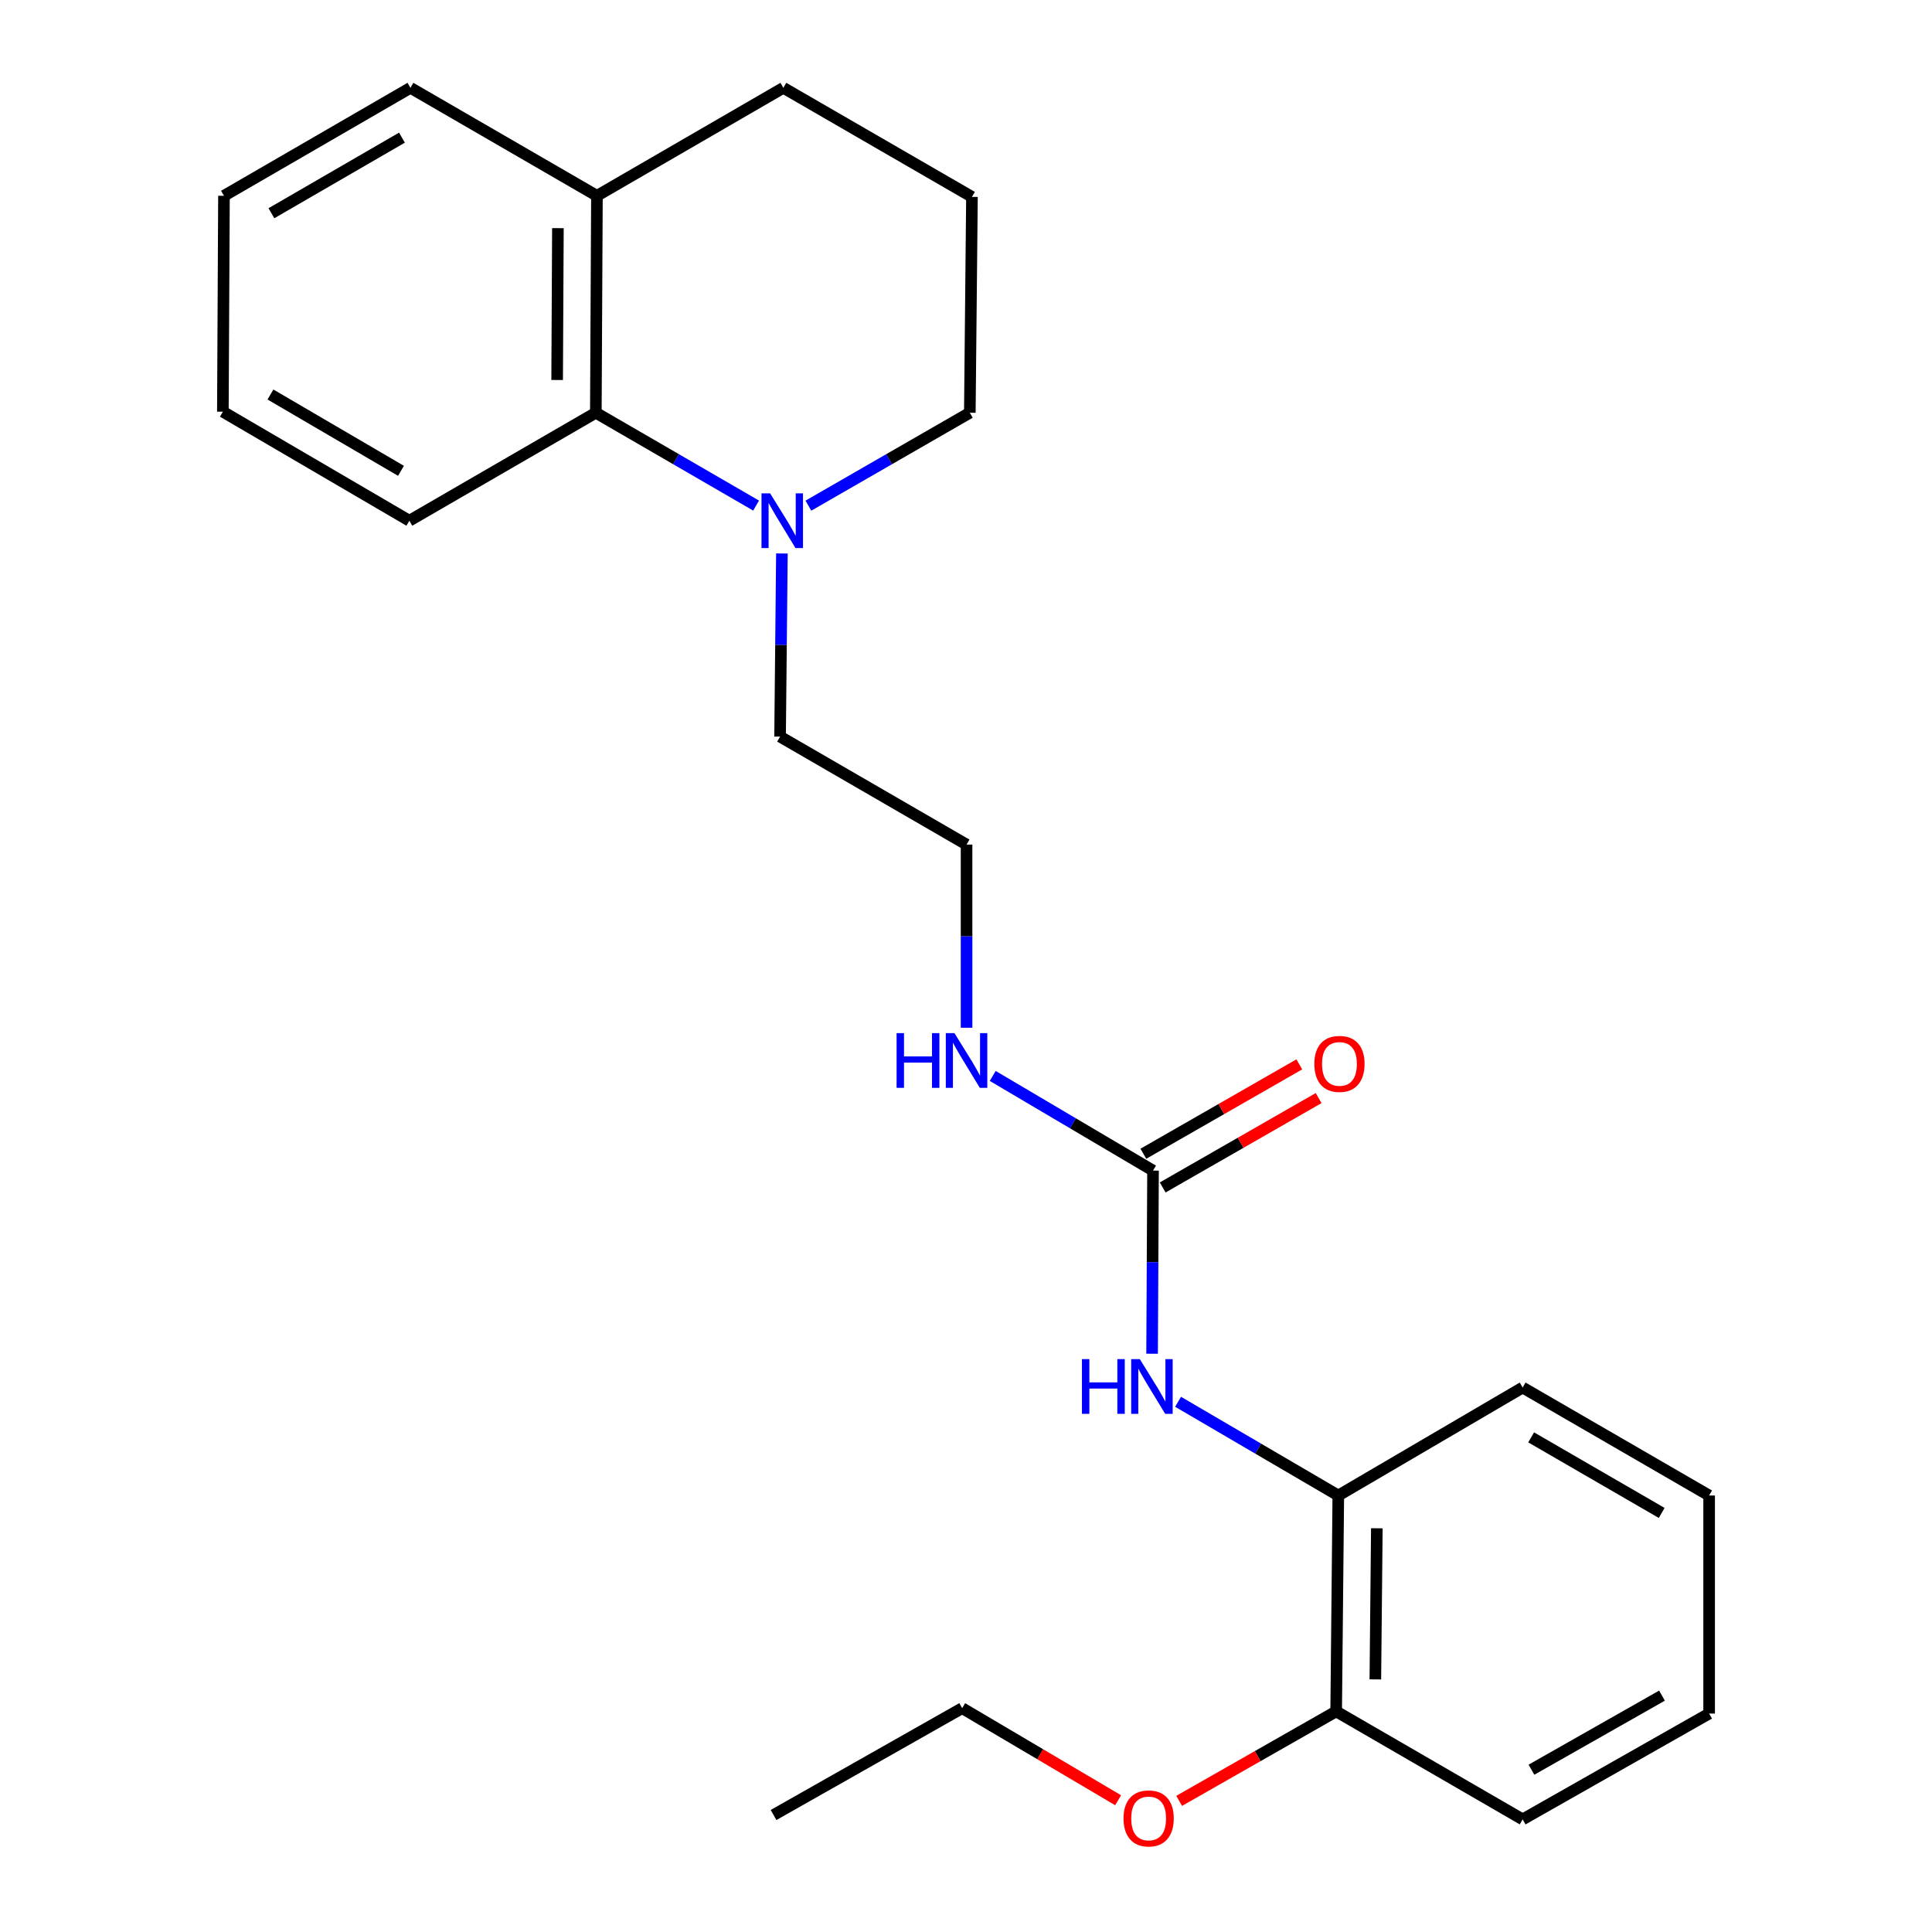 <?xml version='1.0' encoding='iso-8859-1'?>
<svg version='1.1' baseProfile='full'
              xmlns='http://www.w3.org/2000/svg'
                      xmlns:rdkit='http://www.rdkit.org/xml'
                      xmlns:xlink='http://www.w3.org/1999/xlink'
                  xml:space='preserve'
width='1000px' height='1000px' viewBox='0 0 1000 1000'>
<!-- END OF HEADER -->
<rect style='opacity:1.0;fill:#FFFFFF;stroke:none' width='1000' height='1000' x='0' y='0'> </rect>
<path class='bond-1' d='M 596.804,605.897 L 596.562,653.292' style='fill:none;fill-rule:evenodd;stroke:#000000;stroke-width:6px;stroke-linecap:butt;stroke-linejoin:miter;stroke-opacity:1' />
<path class='bond-1' d='M 596.562,653.292 L 596.321,700.688' style='fill:none;fill-rule:evenodd;stroke:#0000FF;stroke-width:6px;stroke-linecap:butt;stroke-linejoin:miter;stroke-opacity:1' />
<path class='bond-4' d='M 601.805,614.623 L 642.16,591.494' style='fill:none;fill-rule:evenodd;stroke:#000000;stroke-width:6px;stroke-linecap:butt;stroke-linejoin:miter;stroke-opacity:1' />
<path class='bond-4' d='M 642.16,591.494 L 682.516,568.365' style='fill:none;fill-rule:evenodd;stroke:#FF0000;stroke-width:6px;stroke-linecap:butt;stroke-linejoin:miter;stroke-opacity:1' />
<path class='bond-4' d='M 591.803,597.172 L 632.159,574.043' style='fill:none;fill-rule:evenodd;stroke:#000000;stroke-width:6px;stroke-linecap:butt;stroke-linejoin:miter;stroke-opacity:1' />
<path class='bond-4' d='M 632.159,574.043 L 672.514,550.914' style='fill:none;fill-rule:evenodd;stroke:#FF0000;stroke-width:6px;stroke-linecap:butt;stroke-linejoin:miter;stroke-opacity:1' />
<path class='bond-7' d='M 596.804,605.897 L 555.318,581.4' style='fill:none;fill-rule:evenodd;stroke:#000000;stroke-width:6px;stroke-linecap:butt;stroke-linejoin:miter;stroke-opacity:1' />
<path class='bond-7' d='M 555.318,581.4 L 513.833,556.904' style='fill:none;fill-rule:evenodd;stroke:#0000FF;stroke-width:6px;stroke-linecap:butt;stroke-linejoin:miter;stroke-opacity:1' />
<path class='bond-0' d='M 404.714,286.478 L 404.24,333.873' style='fill:none;fill-rule:evenodd;stroke:#0000FF;stroke-width:6px;stroke-linecap:butt;stroke-linejoin:miter;stroke-opacity:1' />
<path class='bond-0' d='M 404.24,333.873 L 403.766,381.269' style='fill:none;fill-rule:evenodd;stroke:#000000;stroke-width:6px;stroke-linecap:butt;stroke-linejoin:miter;stroke-opacity:1' />
<path class='bond-2' d='M 391.356,261.687 L 349.879,237.659' style='fill:none;fill-rule:evenodd;stroke:#0000FF;stroke-width:6px;stroke-linecap:butt;stroke-linejoin:miter;stroke-opacity:1' />
<path class='bond-2' d='M 349.879,237.659 L 308.403,213.63' style='fill:none;fill-rule:evenodd;stroke:#000000;stroke-width:6px;stroke-linecap:butt;stroke-linejoin:miter;stroke-opacity:1' />
<path class='bond-9' d='M 418.424,261.729 L 460.201,237.679' style='fill:none;fill-rule:evenodd;stroke:#0000FF;stroke-width:6px;stroke-linecap:butt;stroke-linejoin:miter;stroke-opacity:1' />
<path class='bond-9' d='M 460.201,237.679 L 501.978,213.63' style='fill:none;fill-rule:evenodd;stroke:#000000;stroke-width:6px;stroke-linecap:butt;stroke-linejoin:miter;stroke-opacity:1' />
<path class='bond-3' d='M 609.768,725.558 L 651.236,749.815' style='fill:none;fill-rule:evenodd;stroke:#0000FF;stroke-width:6px;stroke-linecap:butt;stroke-linejoin:miter;stroke-opacity:1' />
<path class='bond-3' d='M 651.236,749.815 L 692.703,774.072' style='fill:none;fill-rule:evenodd;stroke:#000000;stroke-width:6px;stroke-linecap:butt;stroke-linejoin:miter;stroke-opacity:1' />
<path class='bond-5' d='M 308.403,213.63 L 308.973,101.349' style='fill:none;fill-rule:evenodd;stroke:#000000;stroke-width:6px;stroke-linecap:butt;stroke-linejoin:miter;stroke-opacity:1' />
<path class='bond-5' d='M 288.375,196.686 L 288.774,118.089' style='fill:none;fill-rule:evenodd;stroke:#000000;stroke-width:6px;stroke-linecap:butt;stroke-linejoin:miter;stroke-opacity:1' />
<path class='bond-13' d='M 308.403,213.63 L 211.878,269.524' style='fill:none;fill-rule:evenodd;stroke:#000000;stroke-width:6px;stroke-linecap:butt;stroke-linejoin:miter;stroke-opacity:1' />
<path class='bond-6' d='M 692.703,774.072 L 691.597,885.817' style='fill:none;fill-rule:evenodd;stroke:#000000;stroke-width:6px;stroke-linecap:butt;stroke-linejoin:miter;stroke-opacity:1' />
<path class='bond-6' d='M 712.65,791.033 L 711.876,869.254' style='fill:none;fill-rule:evenodd;stroke:#000000;stroke-width:6px;stroke-linecap:butt;stroke-linejoin:miter;stroke-opacity:1' />
<path class='bond-14' d='M 692.703,774.072 L 788.122,718.189' style='fill:none;fill-rule:evenodd;stroke:#000000;stroke-width:6px;stroke-linecap:butt;stroke-linejoin:miter;stroke-opacity:1' />
<path class='bond-16' d='M 308.973,101.349 L 212.448,45.455' style='fill:none;fill-rule:evenodd;stroke:#000000;stroke-width:6px;stroke-linecap:butt;stroke-linejoin:miter;stroke-opacity:1' />
<path class='bond-25' d='M 308.973,101.349 L 405.464,45.455' style='fill:none;fill-rule:evenodd;stroke:#000000;stroke-width:6px;stroke-linecap:butt;stroke-linejoin:miter;stroke-opacity:1' />
<path class='bond-11' d='M 691.597,885.817 L 650.963,908.973' style='fill:none;fill-rule:evenodd;stroke:#000000;stroke-width:6px;stroke-linecap:butt;stroke-linejoin:miter;stroke-opacity:1' />
<path class='bond-11' d='M 650.963,908.973 L 610.329,932.13' style='fill:none;fill-rule:evenodd;stroke:#FF0000;stroke-width:6px;stroke-linecap:butt;stroke-linejoin:miter;stroke-opacity:1' />
<path class='bond-17' d='M 691.597,885.817 L 788.122,941.711' style='fill:none;fill-rule:evenodd;stroke:#000000;stroke-width:6px;stroke-linecap:butt;stroke-linejoin:miter;stroke-opacity:1' />
<path class='bond-10' d='M 500.291,531.954 L 500.291,484.553' style='fill:none;fill-rule:evenodd;stroke:#0000FF;stroke-width:6px;stroke-linecap:butt;stroke-linejoin:miter;stroke-opacity:1' />
<path class='bond-10' d='M 500.291,484.553 L 500.291,437.152' style='fill:none;fill-rule:evenodd;stroke:#000000;stroke-width:6px;stroke-linecap:butt;stroke-linejoin:miter;stroke-opacity:1' />
<path class='bond-8' d='M 403.766,381.269 L 500.291,437.152' style='fill:none;fill-rule:evenodd;stroke:#000000;stroke-width:6px;stroke-linecap:butt;stroke-linejoin:miter;stroke-opacity:1' />
<path class='bond-12' d='M 501.978,213.63 L 503.084,101.908' style='fill:none;fill-rule:evenodd;stroke:#000000;stroke-width:6px;stroke-linecap:butt;stroke-linejoin:miter;stroke-opacity:1' />
<path class='bond-18' d='M 578.734,931.799 L 538.378,907.97' style='fill:none;fill-rule:evenodd;stroke:#FF0000;stroke-width:6px;stroke-linecap:butt;stroke-linejoin:miter;stroke-opacity:1' />
<path class='bond-18' d='M 538.378,907.97 L 498.022,884.14' style='fill:none;fill-rule:evenodd;stroke:#000000;stroke-width:6px;stroke-linecap:butt;stroke-linejoin:miter;stroke-opacity:1' />
<path class='bond-15' d='M 503.084,101.908 L 405.464,45.455' style='fill:none;fill-rule:evenodd;stroke:#000000;stroke-width:6px;stroke-linecap:butt;stroke-linejoin:miter;stroke-opacity:1' />
<path class='bond-20' d='M 211.878,269.524 L 115.354,213.093' style='fill:none;fill-rule:evenodd;stroke:#000000;stroke-width:6px;stroke-linecap:butt;stroke-linejoin:miter;stroke-opacity:1' />
<path class='bond-20' d='M 207.551,243.695 L 139.984,204.194' style='fill:none;fill-rule:evenodd;stroke:#000000;stroke-width:6px;stroke-linecap:butt;stroke-linejoin:miter;stroke-opacity:1' />
<path class='bond-21' d='M 788.122,718.189 L 884.646,774.072' style='fill:none;fill-rule:evenodd;stroke:#000000;stroke-width:6px;stroke-linecap:butt;stroke-linejoin:miter;stroke-opacity:1' />
<path class='bond-21' d='M 792.522,743.979 L 860.09,783.097' style='fill:none;fill-rule:evenodd;stroke:#000000;stroke-width:6px;stroke-linecap:butt;stroke-linejoin:miter;stroke-opacity:1' />
<path class='bond-26' d='M 212.448,45.455 L 115.924,101.349' style='fill:none;fill-rule:evenodd;stroke:#000000;stroke-width:6px;stroke-linecap:butt;stroke-linejoin:miter;stroke-opacity:1' />
<path class='bond-26' d='M 208.049,71.245 L 140.482,110.371' style='fill:none;fill-rule:evenodd;stroke:#000000;stroke-width:6px;stroke-linecap:butt;stroke-linejoin:miter;stroke-opacity:1' />
<path class='bond-24' d='M 788.122,941.711 L 884.646,886.934' style='fill:none;fill-rule:evenodd;stroke:#000000;stroke-width:6px;stroke-linecap:butt;stroke-linejoin:miter;stroke-opacity:1' />
<path class='bond-24' d='M 792.673,916.001 L 860.24,877.657' style='fill:none;fill-rule:evenodd;stroke:#000000;stroke-width:6px;stroke-linecap:butt;stroke-linejoin:miter;stroke-opacity:1' />
<path class='bond-19' d='M 498.022,884.14 L 400.391,939.443' style='fill:none;fill-rule:evenodd;stroke:#000000;stroke-width:6px;stroke-linecap:butt;stroke-linejoin:miter;stroke-opacity:1' />
<path class='bond-22' d='M 115.354,213.093 L 115.924,101.349' style='fill:none;fill-rule:evenodd;stroke:#000000;stroke-width:6px;stroke-linecap:butt;stroke-linejoin:miter;stroke-opacity:1' />
<path class='bond-23' d='M 884.646,774.072 L 884.646,886.934' style='fill:none;fill-rule:evenodd;stroke:#000000;stroke-width:6px;stroke-linecap:butt;stroke-linejoin:miter;stroke-opacity:1' />
<path  class='atom-1' d='M 398.623 255.364
L 407.903 270.364
Q 408.823 271.844, 410.303 274.524
Q 411.783 277.204, 411.863 277.364
L 411.863 255.364
L 415.623 255.364
L 415.623 283.684
L 411.743 283.684
L 401.783 267.284
Q 400.623 265.364, 399.383 263.164
Q 398.183 260.964, 397.823 260.284
L 397.823 283.684
L 394.143 283.684
L 394.143 255.364
L 398.623 255.364
' fill='#0000FF'/>
<path  class='atom-2' d='M 560.014 703.481
L 563.854 703.481
L 563.854 715.521
L 578.334 715.521
L 578.334 703.481
L 582.174 703.481
L 582.174 731.801
L 578.334 731.801
L 578.334 718.721
L 563.854 718.721
L 563.854 731.801
L 560.014 731.801
L 560.014 703.481
' fill='#0000FF'/>
<path  class='atom-2' d='M 589.974 703.481
L 599.254 718.481
Q 600.174 719.961, 601.654 722.641
Q 603.134 725.321, 603.214 725.481
L 603.214 703.481
L 606.974 703.481
L 606.974 731.801
L 603.094 731.801
L 593.134 715.401
Q 591.974 713.481, 590.734 711.281
Q 589.534 709.081, 589.174 708.401
L 589.174 731.801
L 585.494 731.801
L 585.494 703.481
L 589.974 703.481
' fill='#0000FF'/>
<path  class='atom-5' d='M 680.295 550.675
Q 680.295 543.875, 683.655 540.075
Q 687.015 536.275, 693.295 536.275
Q 699.575 536.275, 702.935 540.075
Q 706.295 543.875, 706.295 550.675
Q 706.295 557.555, 702.895 561.475
Q 699.495 565.355, 693.295 565.355
Q 687.055 565.355, 683.655 561.475
Q 680.295 557.595, 680.295 550.675
M 693.295 562.155
Q 697.615 562.155, 699.935 559.275
Q 702.295 556.355, 702.295 550.675
Q 702.295 545.115, 699.935 542.315
Q 697.615 539.475, 693.295 539.475
Q 688.975 539.475, 686.615 542.275
Q 684.295 545.075, 684.295 550.675
Q 684.295 556.395, 686.615 559.275
Q 688.975 562.155, 693.295 562.155
' fill='#FF0000'/>
<path  class='atom-8' d='M 464.071 534.747
L 467.911 534.747
L 467.911 546.787
L 482.391 546.787
L 482.391 534.747
L 486.231 534.747
L 486.231 563.067
L 482.391 563.067
L 482.391 549.987
L 467.911 549.987
L 467.911 563.067
L 464.071 563.067
L 464.071 534.747
' fill='#0000FF'/>
<path  class='atom-8' d='M 494.031 534.747
L 503.311 549.747
Q 504.231 551.227, 505.711 553.907
Q 507.191 556.587, 507.271 556.747
L 507.271 534.747
L 511.031 534.747
L 511.031 563.067
L 507.151 563.067
L 497.191 546.667
Q 496.031 544.747, 494.791 542.547
Q 493.591 540.347, 493.231 539.667
L 493.231 563.067
L 489.551 563.067
L 489.551 534.747
L 494.031 534.747
' fill='#0000FF'/>
<path  class='atom-12' d='M 581.536 941.21
Q 581.536 934.41, 584.896 930.61
Q 588.256 926.81, 594.536 926.81
Q 600.816 926.81, 604.176 930.61
Q 607.536 934.41, 607.536 941.21
Q 607.536 948.09, 604.136 952.01
Q 600.736 955.89, 594.536 955.89
Q 588.296 955.89, 584.896 952.01
Q 581.536 948.13, 581.536 941.21
M 594.536 952.69
Q 598.856 952.69, 601.176 949.81
Q 603.536 946.89, 603.536 941.21
Q 603.536 935.65, 601.176 932.85
Q 598.856 930.01, 594.536 930.01
Q 590.216 930.01, 587.856 932.81
Q 585.536 935.61, 585.536 941.21
Q 585.536 946.93, 587.856 949.81
Q 590.216 952.69, 594.536 952.69
' fill='#FF0000'/>
</svg>

